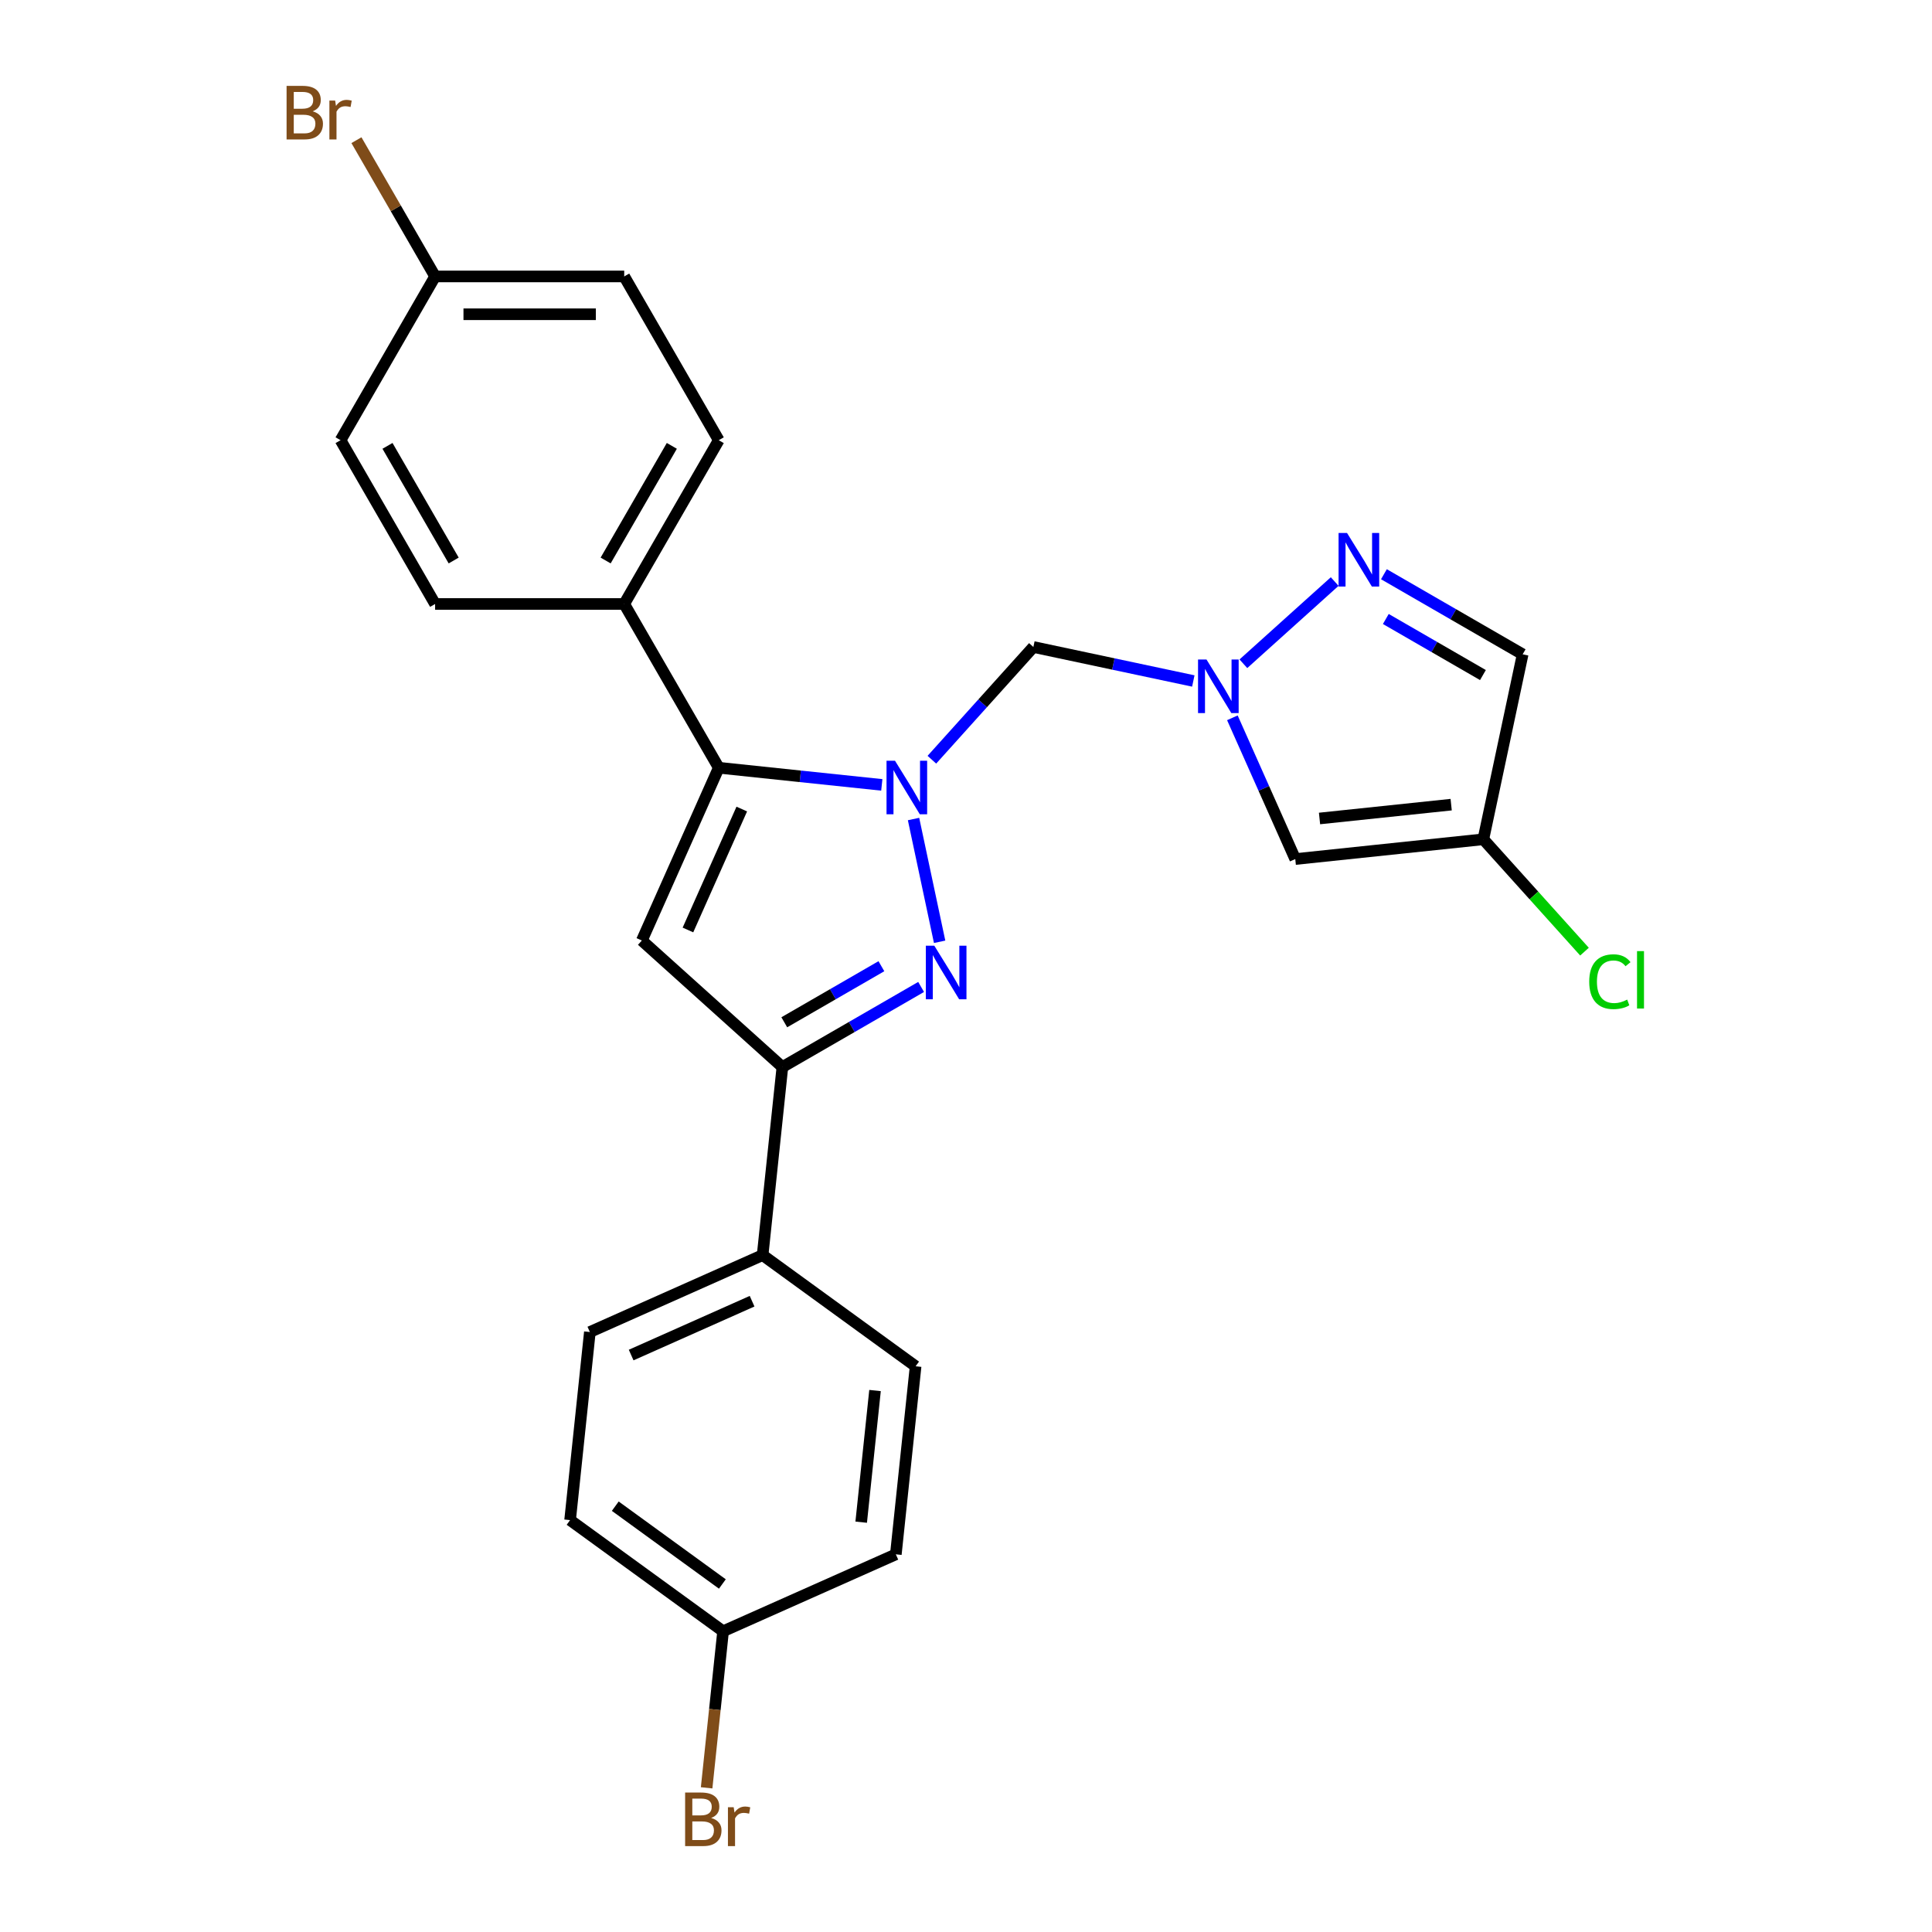 <?xml version='1.0' encoding='iso-8859-1'?>
<svg version='1.1' baseProfile='full'
              xmlns='http://www.w3.org/2000/svg'
                      xmlns:rdkit='http://www.rdkit.org/xml'
                      xmlns:xlink='http://www.w3.org/1999/xlink'
                  xml:space='preserve'
width='1000px' height='1000px' viewBox='0 0 1000 1000'>
<!-- END OF HEADER -->
<rect style='opacity:1.0;fill:#FFFFFF;stroke:none' width='1000' height='1000' x='0' y='0'> </rect>
<path class='bond-0' d='M 472.844,423.926 L 486.351,487.471' style='fill:none;fill-rule:evenodd;stroke:#0000FF;stroke-width:6px;stroke-linecap:butt;stroke-linejoin:miter;stroke-opacity:1' />
<path class='bond-1' d='M 456.418,406.257 L 414.226,401.823' style='fill:none;fill-rule:evenodd;stroke:#0000FF;stroke-width:6px;stroke-linecap:butt;stroke-linejoin:miter;stroke-opacity:1' />
<path class='bond-1' d='M 414.226,401.823 L 372.033,397.388' style='fill:none;fill-rule:evenodd;stroke:#000000;stroke-width:6px;stroke-linecap:butt;stroke-linejoin:miter;stroke-opacity:1' />
<path class='bond-5' d='M 482.337,393.226 L 508.605,364.053' style='fill:none;fill-rule:evenodd;stroke:#0000FF;stroke-width:6px;stroke-linecap:butt;stroke-linejoin:miter;stroke-opacity:1' />
<path class='bond-5' d='M 508.605,364.053 L 534.873,334.879' style='fill:none;fill-rule:evenodd;stroke:#000000;stroke-width:6px;stroke-linecap:butt;stroke-linejoin:miter;stroke-opacity:1' />
<path class='bond-3' d='M 476.769,510.844 L 440.865,531.573' style='fill:none;fill-rule:evenodd;stroke:#0000FF;stroke-width:6px;stroke-linecap:butt;stroke-linejoin:miter;stroke-opacity:1' />
<path class='bond-3' d='M 440.865,531.573 L 404.961,552.302' style='fill:none;fill-rule:evenodd;stroke:#000000;stroke-width:6px;stroke-linecap:butt;stroke-linejoin:miter;stroke-opacity:1' />
<path class='bond-3' d='M 456.21,500.109 L 431.077,514.62' style='fill:none;fill-rule:evenodd;stroke:#0000FF;stroke-width:6px;stroke-linecap:butt;stroke-linejoin:miter;stroke-opacity:1' />
<path class='bond-3' d='M 431.077,514.62 L 405.944,529.13' style='fill:none;fill-rule:evenodd;stroke:#000000;stroke-width:6px;stroke-linecap:butt;stroke-linejoin:miter;stroke-opacity:1' />
<path class='bond-2' d='M 372.033,397.388 L 332.221,486.807' style='fill:none;fill-rule:evenodd;stroke:#000000;stroke-width:6px;stroke-linecap:butt;stroke-linejoin:miter;stroke-opacity:1' />
<path class='bond-2' d='M 383.945,418.763 L 356.076,481.357' style='fill:none;fill-rule:evenodd;stroke:#000000;stroke-width:6px;stroke-linecap:butt;stroke-linejoin:miter;stroke-opacity:1' />
<path class='bond-10' d='M 372.033,397.388 L 323.092,312.62' style='fill:none;fill-rule:evenodd;stroke:#000000;stroke-width:6px;stroke-linecap:butt;stroke-linejoin:miter;stroke-opacity:1' />
<path class='bond-25' d='M 332.221,486.807 L 404.961,552.302' style='fill:none;fill-rule:evenodd;stroke:#000000;stroke-width:6px;stroke-linecap:butt;stroke-linejoin:miter;stroke-opacity:1' />
<path class='bond-11' d='M 404.961,552.302 L 394.729,649.647' style='fill:none;fill-rule:evenodd;stroke:#000000;stroke-width:6px;stroke-linecap:butt;stroke-linejoin:miter;stroke-opacity:1' />
<path class='bond-4' d='M 617.656,352.475 L 576.265,343.677' style='fill:none;fill-rule:evenodd;stroke:#0000FF;stroke-width:6px;stroke-linecap:butt;stroke-linejoin:miter;stroke-opacity:1' />
<path class='bond-4' d='M 576.265,343.677 L 534.873,334.879' style='fill:none;fill-rule:evenodd;stroke:#000000;stroke-width:6px;stroke-linecap:butt;stroke-linejoin:miter;stroke-opacity:1' />
<path class='bond-6' d='M 643.575,343.561 L 690.832,301.011' style='fill:none;fill-rule:evenodd;stroke:#0000FF;stroke-width:6px;stroke-linecap:butt;stroke-linejoin:miter;stroke-opacity:1' />
<path class='bond-7' d='M 637.876,371.537 L 654.152,408.093' style='fill:none;fill-rule:evenodd;stroke:#0000FF;stroke-width:6px;stroke-linecap:butt;stroke-linejoin:miter;stroke-opacity:1' />
<path class='bond-7' d='M 654.152,408.093 L 670.427,444.649' style='fill:none;fill-rule:evenodd;stroke:#000000;stroke-width:6px;stroke-linecap:butt;stroke-linejoin:miter;stroke-opacity:1' />
<path class='bond-9' d='M 716.315,297.217 L 752.219,317.946' style='fill:none;fill-rule:evenodd;stroke:#0000FF;stroke-width:6px;stroke-linecap:butt;stroke-linejoin:miter;stroke-opacity:1' />
<path class='bond-9' d='M 752.219,317.946 L 788.123,338.675' style='fill:none;fill-rule:evenodd;stroke:#000000;stroke-width:6px;stroke-linecap:butt;stroke-linejoin:miter;stroke-opacity:1' />
<path class='bond-9' d='M 717.298,320.389 L 742.431,334.9' style='fill:none;fill-rule:evenodd;stroke:#0000FF;stroke-width:6px;stroke-linecap:butt;stroke-linejoin:miter;stroke-opacity:1' />
<path class='bond-9' d='M 742.431,334.9 L 767.564,349.41' style='fill:none;fill-rule:evenodd;stroke:#000000;stroke-width:6px;stroke-linecap:butt;stroke-linejoin:miter;stroke-opacity:1' />
<path class='bond-8' d='M 670.427,444.649 L 767.773,434.418' style='fill:none;fill-rule:evenodd;stroke:#000000;stroke-width:6px;stroke-linecap:butt;stroke-linejoin:miter;stroke-opacity:1' />
<path class='bond-8' d='M 682.983,423.645 L 751.124,416.483' style='fill:none;fill-rule:evenodd;stroke:#000000;stroke-width:6px;stroke-linecap:butt;stroke-linejoin:miter;stroke-opacity:1' />
<path class='bond-16' d='M 767.773,434.418 L 793.952,463.493' style='fill:none;fill-rule:evenodd;stroke:#000000;stroke-width:6px;stroke-linecap:butt;stroke-linejoin:miter;stroke-opacity:1' />
<path class='bond-16' d='M 793.952,463.493 L 820.132,492.569' style='fill:none;fill-rule:evenodd;stroke:#00CC00;stroke-width:6px;stroke-linecap:butt;stroke-linejoin:miter;stroke-opacity:1' />
<path class='bond-26' d='M 767.773,434.418 L 788.123,338.675' style='fill:none;fill-rule:evenodd;stroke:#000000;stroke-width:6px;stroke-linecap:butt;stroke-linejoin:miter;stroke-opacity:1' />
<path class='bond-12' d='M 323.092,312.62 L 372.033,227.853' style='fill:none;fill-rule:evenodd;stroke:#000000;stroke-width:6px;stroke-linecap:butt;stroke-linejoin:miter;stroke-opacity:1' />
<path class='bond-12' d='M 313.48,290.117 L 347.738,230.78' style='fill:none;fill-rule:evenodd;stroke:#000000;stroke-width:6px;stroke-linecap:butt;stroke-linejoin:miter;stroke-opacity:1' />
<path class='bond-13' d='M 323.092,312.62 L 225.211,312.62' style='fill:none;fill-rule:evenodd;stroke:#000000;stroke-width:6px;stroke-linecap:butt;stroke-linejoin:miter;stroke-opacity:1' />
<path class='bond-14' d='M 394.729,649.647 L 305.31,689.459' style='fill:none;fill-rule:evenodd;stroke:#000000;stroke-width:6px;stroke-linecap:butt;stroke-linejoin:miter;stroke-opacity:1' />
<path class='bond-14' d='M 389.279,673.503 L 326.686,701.371' style='fill:none;fill-rule:evenodd;stroke:#000000;stroke-width:6px;stroke-linecap:butt;stroke-linejoin:miter;stroke-opacity:1' />
<path class='bond-15' d='M 394.729,649.647 L 473.917,707.181' style='fill:none;fill-rule:evenodd;stroke:#000000;stroke-width:6px;stroke-linecap:butt;stroke-linejoin:miter;stroke-opacity:1' />
<path class='bond-22' d='M 372.033,227.853 L 323.092,143.085' style='fill:none;fill-rule:evenodd;stroke:#000000;stroke-width:6px;stroke-linecap:butt;stroke-linejoin:miter;stroke-opacity:1' />
<path class='bond-19' d='M 225.211,312.62 L 176.27,227.853' style='fill:none;fill-rule:evenodd;stroke:#000000;stroke-width:6px;stroke-linecap:butt;stroke-linejoin:miter;stroke-opacity:1' />
<path class='bond-19' d='M 234.823,290.117 L 200.565,230.78' style='fill:none;fill-rule:evenodd;stroke:#000000;stroke-width:6px;stroke-linecap:butt;stroke-linejoin:miter;stroke-opacity:1' />
<path class='bond-21' d='M 305.31,689.459 L 295.079,786.804' style='fill:none;fill-rule:evenodd;stroke:#000000;stroke-width:6px;stroke-linecap:butt;stroke-linejoin:miter;stroke-opacity:1' />
<path class='bond-20' d='M 473.917,707.181 L 463.686,804.526' style='fill:none;fill-rule:evenodd;stroke:#000000;stroke-width:6px;stroke-linecap:butt;stroke-linejoin:miter;stroke-opacity:1' />
<path class='bond-20' d='M 452.913,719.736 L 445.751,787.878' style='fill:none;fill-rule:evenodd;stroke:#000000;stroke-width:6px;stroke-linecap:butt;stroke-linejoin:miter;stroke-opacity:1' />
<path class='bond-17' d='M 225.211,143.085 L 176.27,227.853' style='fill:none;fill-rule:evenodd;stroke:#000000;stroke-width:6px;stroke-linecap:butt;stroke-linejoin:miter;stroke-opacity:1' />
<path class='bond-23' d='M 225.211,143.085 L 204.851,107.822' style='fill:none;fill-rule:evenodd;stroke:#000000;stroke-width:6px;stroke-linecap:butt;stroke-linejoin:miter;stroke-opacity:1' />
<path class='bond-23' d='M 204.851,107.822 L 184.492,72.558' style='fill:none;fill-rule:evenodd;stroke:#7F4C19;stroke-width:6px;stroke-linecap:butt;stroke-linejoin:miter;stroke-opacity:1' />
<path class='bond-27' d='M 225.211,143.085 L 323.092,143.085' style='fill:none;fill-rule:evenodd;stroke:#000000;stroke-width:6px;stroke-linecap:butt;stroke-linejoin:miter;stroke-opacity:1' />
<path class='bond-27' d='M 239.893,162.661 L 308.41,162.661' style='fill:none;fill-rule:evenodd;stroke:#000000;stroke-width:6px;stroke-linecap:butt;stroke-linejoin:miter;stroke-opacity:1' />
<path class='bond-18' d='M 374.267,844.338 L 463.686,804.526' style='fill:none;fill-rule:evenodd;stroke:#000000;stroke-width:6px;stroke-linecap:butt;stroke-linejoin:miter;stroke-opacity:1' />
<path class='bond-24' d='M 374.267,844.338 L 370.008,884.857' style='fill:none;fill-rule:evenodd;stroke:#000000;stroke-width:6px;stroke-linecap:butt;stroke-linejoin:miter;stroke-opacity:1' />
<path class='bond-24' d='M 370.008,884.857 L 365.749,925.376' style='fill:none;fill-rule:evenodd;stroke:#7F4C19;stroke-width:6px;stroke-linecap:butt;stroke-linejoin:miter;stroke-opacity:1' />
<path class='bond-28' d='M 374.267,844.338 L 295.079,786.804' style='fill:none;fill-rule:evenodd;stroke:#000000;stroke-width:6px;stroke-linecap:butt;stroke-linejoin:miter;stroke-opacity:1' />
<path class='bond-28' d='M 373.895,819.87 L 318.464,779.597' style='fill:none;fill-rule:evenodd;stroke:#000000;stroke-width:6px;stroke-linecap:butt;stroke-linejoin:miter;stroke-opacity:1' />
<path  class='atom-0' d='M 463.25 393.759
L 472.334 408.442
Q 473.234 409.89, 474.683 412.513
Q 476.132 415.137, 476.21 415.293
L 476.21 393.759
L 479.89 393.759
L 479.89 421.479
L 476.092 421.479
L 466.343 405.427
Q 465.208 403.548, 463.994 401.394
Q 462.82 399.241, 462.467 398.575
L 462.467 421.479
L 458.865 421.479
L 458.865 393.759
L 463.25 393.759
' fill='#0000FF'/>
<path  class='atom-1' d='M 483.601 489.502
L 492.684 504.184
Q 493.585 505.633, 495.034 508.256
Q 496.482 510.879, 496.561 511.036
L 496.561 489.502
L 500.241 489.502
L 500.241 517.222
L 496.443 517.222
L 486.694 501.169
Q 485.559 499.29, 484.345 497.136
Q 483.17 494.983, 482.818 494.318
L 482.818 517.222
L 479.216 517.222
L 479.216 489.502
L 483.601 489.502
' fill='#0000FF'/>
<path  class='atom-5' d='M 624.488 341.37
L 633.572 356.052
Q 634.472 357.501, 635.921 360.124
Q 637.369 362.747, 637.448 362.904
L 637.448 341.37
L 641.128 341.37
L 641.128 369.09
L 637.33 369.09
L 627.581 353.038
Q 626.446 351.158, 625.232 349.005
Q 624.057 346.851, 623.705 346.186
L 623.705 369.09
L 620.103 369.09
L 620.103 341.37
L 624.488 341.37
' fill='#0000FF'/>
<path  class='atom-7' d='M 697.228 275.875
L 706.312 290.557
Q 707.212 292.006, 708.661 294.629
Q 710.109 297.252, 710.188 297.409
L 710.188 275.875
L 713.868 275.875
L 713.868 303.595
L 710.07 303.595
L 700.321 287.542
Q 699.186 285.663, 697.972 283.509
Q 696.797 281.356, 696.445 280.69
L 696.445 303.595
L 692.843 303.595
L 692.843 275.875
L 697.228 275.875
' fill='#0000FF'/>
<path  class='atom-17' d='M 822.579 508.117
Q 822.579 501.226, 825.79 497.624
Q 829.039 493.983, 835.186 493.983
Q 840.903 493.983, 843.957 498.016
L 841.372 500.13
Q 839.141 497.193, 835.186 497.193
Q 830.997 497.193, 828.765 500.012
Q 826.573 502.792, 826.573 508.117
Q 826.573 513.598, 828.844 516.417
Q 831.154 519.236, 835.617 519.236
Q 838.671 519.236, 842.234 517.396
L 843.33 520.333
Q 841.881 521.272, 839.689 521.82
Q 837.496 522.368, 835.069 522.368
Q 829.039 522.368, 825.79 518.688
Q 822.579 515.008, 822.579 508.117
' fill='#00CC00'/>
<path  class='atom-17' d='M 847.324 492.299
L 850.926 492.299
L 850.926 522.016
L 847.324 522.016
L 847.324 492.299
' fill='#00CC00'/>
<path  class='atom-24' d='M 161.803 57.612
Q 164.466 58.356, 165.797 60.001
Q 167.167 61.606, 167.167 63.994
Q 167.167 67.831, 164.701 70.024
Q 162.273 72.177, 157.653 72.177
L 148.335 72.177
L 148.335 44.457
L 156.518 44.457
Q 161.255 44.457, 163.643 46.376
Q 166.032 48.294, 166.032 51.818
Q 166.032 56.007, 161.803 57.612
M 152.054 47.59
L 152.054 56.281
L 156.518 56.281
Q 159.258 56.281, 160.668 55.185
Q 162.116 54.05, 162.116 51.818
Q 162.116 47.59, 156.518 47.59
L 152.054 47.59
M 157.653 69.045
Q 160.355 69.045, 161.803 67.753
Q 163.252 66.461, 163.252 63.994
Q 163.252 61.724, 161.647 60.588
Q 160.081 59.413, 157.066 59.413
L 152.054 59.413
L 152.054 69.045
L 157.653 69.045
' fill='#7F4C19'/>
<path  class='atom-24' d='M 173.471 52.053
L 173.901 54.833
Q 176.016 51.7, 179.461 51.7
Q 180.557 51.7, 182.045 52.092
L 181.458 55.381
Q 179.774 54.989, 178.835 54.989
Q 177.19 54.989, 176.094 55.655
Q 175.037 56.281, 174.175 57.808
L 174.175 72.177
L 170.495 72.177
L 170.495 52.053
L 173.471 52.053
' fill='#7F4C19'/>
<path  class='atom-25' d='M 368.088 940.978
Q 370.75 941.722, 372.081 943.366
Q 373.451 944.972, 373.451 947.36
Q 373.451 951.197, 370.985 953.389
Q 368.557 955.543, 363.937 955.543
L 354.619 955.543
L 354.619 927.823
L 362.802 927.823
Q 367.539 927.823, 369.928 929.741
Q 372.316 931.66, 372.316 935.183
Q 372.316 939.373, 368.088 940.978
M 358.339 930.955
L 358.339 939.647
L 362.802 939.647
Q 365.543 939.647, 366.952 938.551
Q 368.401 937.415, 368.401 935.183
Q 368.401 930.955, 362.802 930.955
L 358.339 930.955
M 363.937 952.411
Q 366.639 952.411, 368.088 951.119
Q 369.536 949.826, 369.536 947.36
Q 369.536 945.089, 367.931 943.954
Q 366.365 942.779, 363.35 942.779
L 358.339 942.779
L 358.339 952.411
L 363.937 952.411
' fill='#7F4C19'/>
<path  class='atom-25' d='M 379.755 935.418
L 380.186 938.198
Q 382.3 935.066, 385.745 935.066
Q 386.842 935.066, 388.329 935.458
L 387.742 938.746
Q 386.059 938.355, 385.119 938.355
Q 383.474 938.355, 382.378 939.02
Q 381.321 939.647, 380.46 941.174
L 380.46 955.543
L 376.779 955.543
L 376.779 935.418
L 379.755 935.418
' fill='#7F4C19'/>
</svg>
